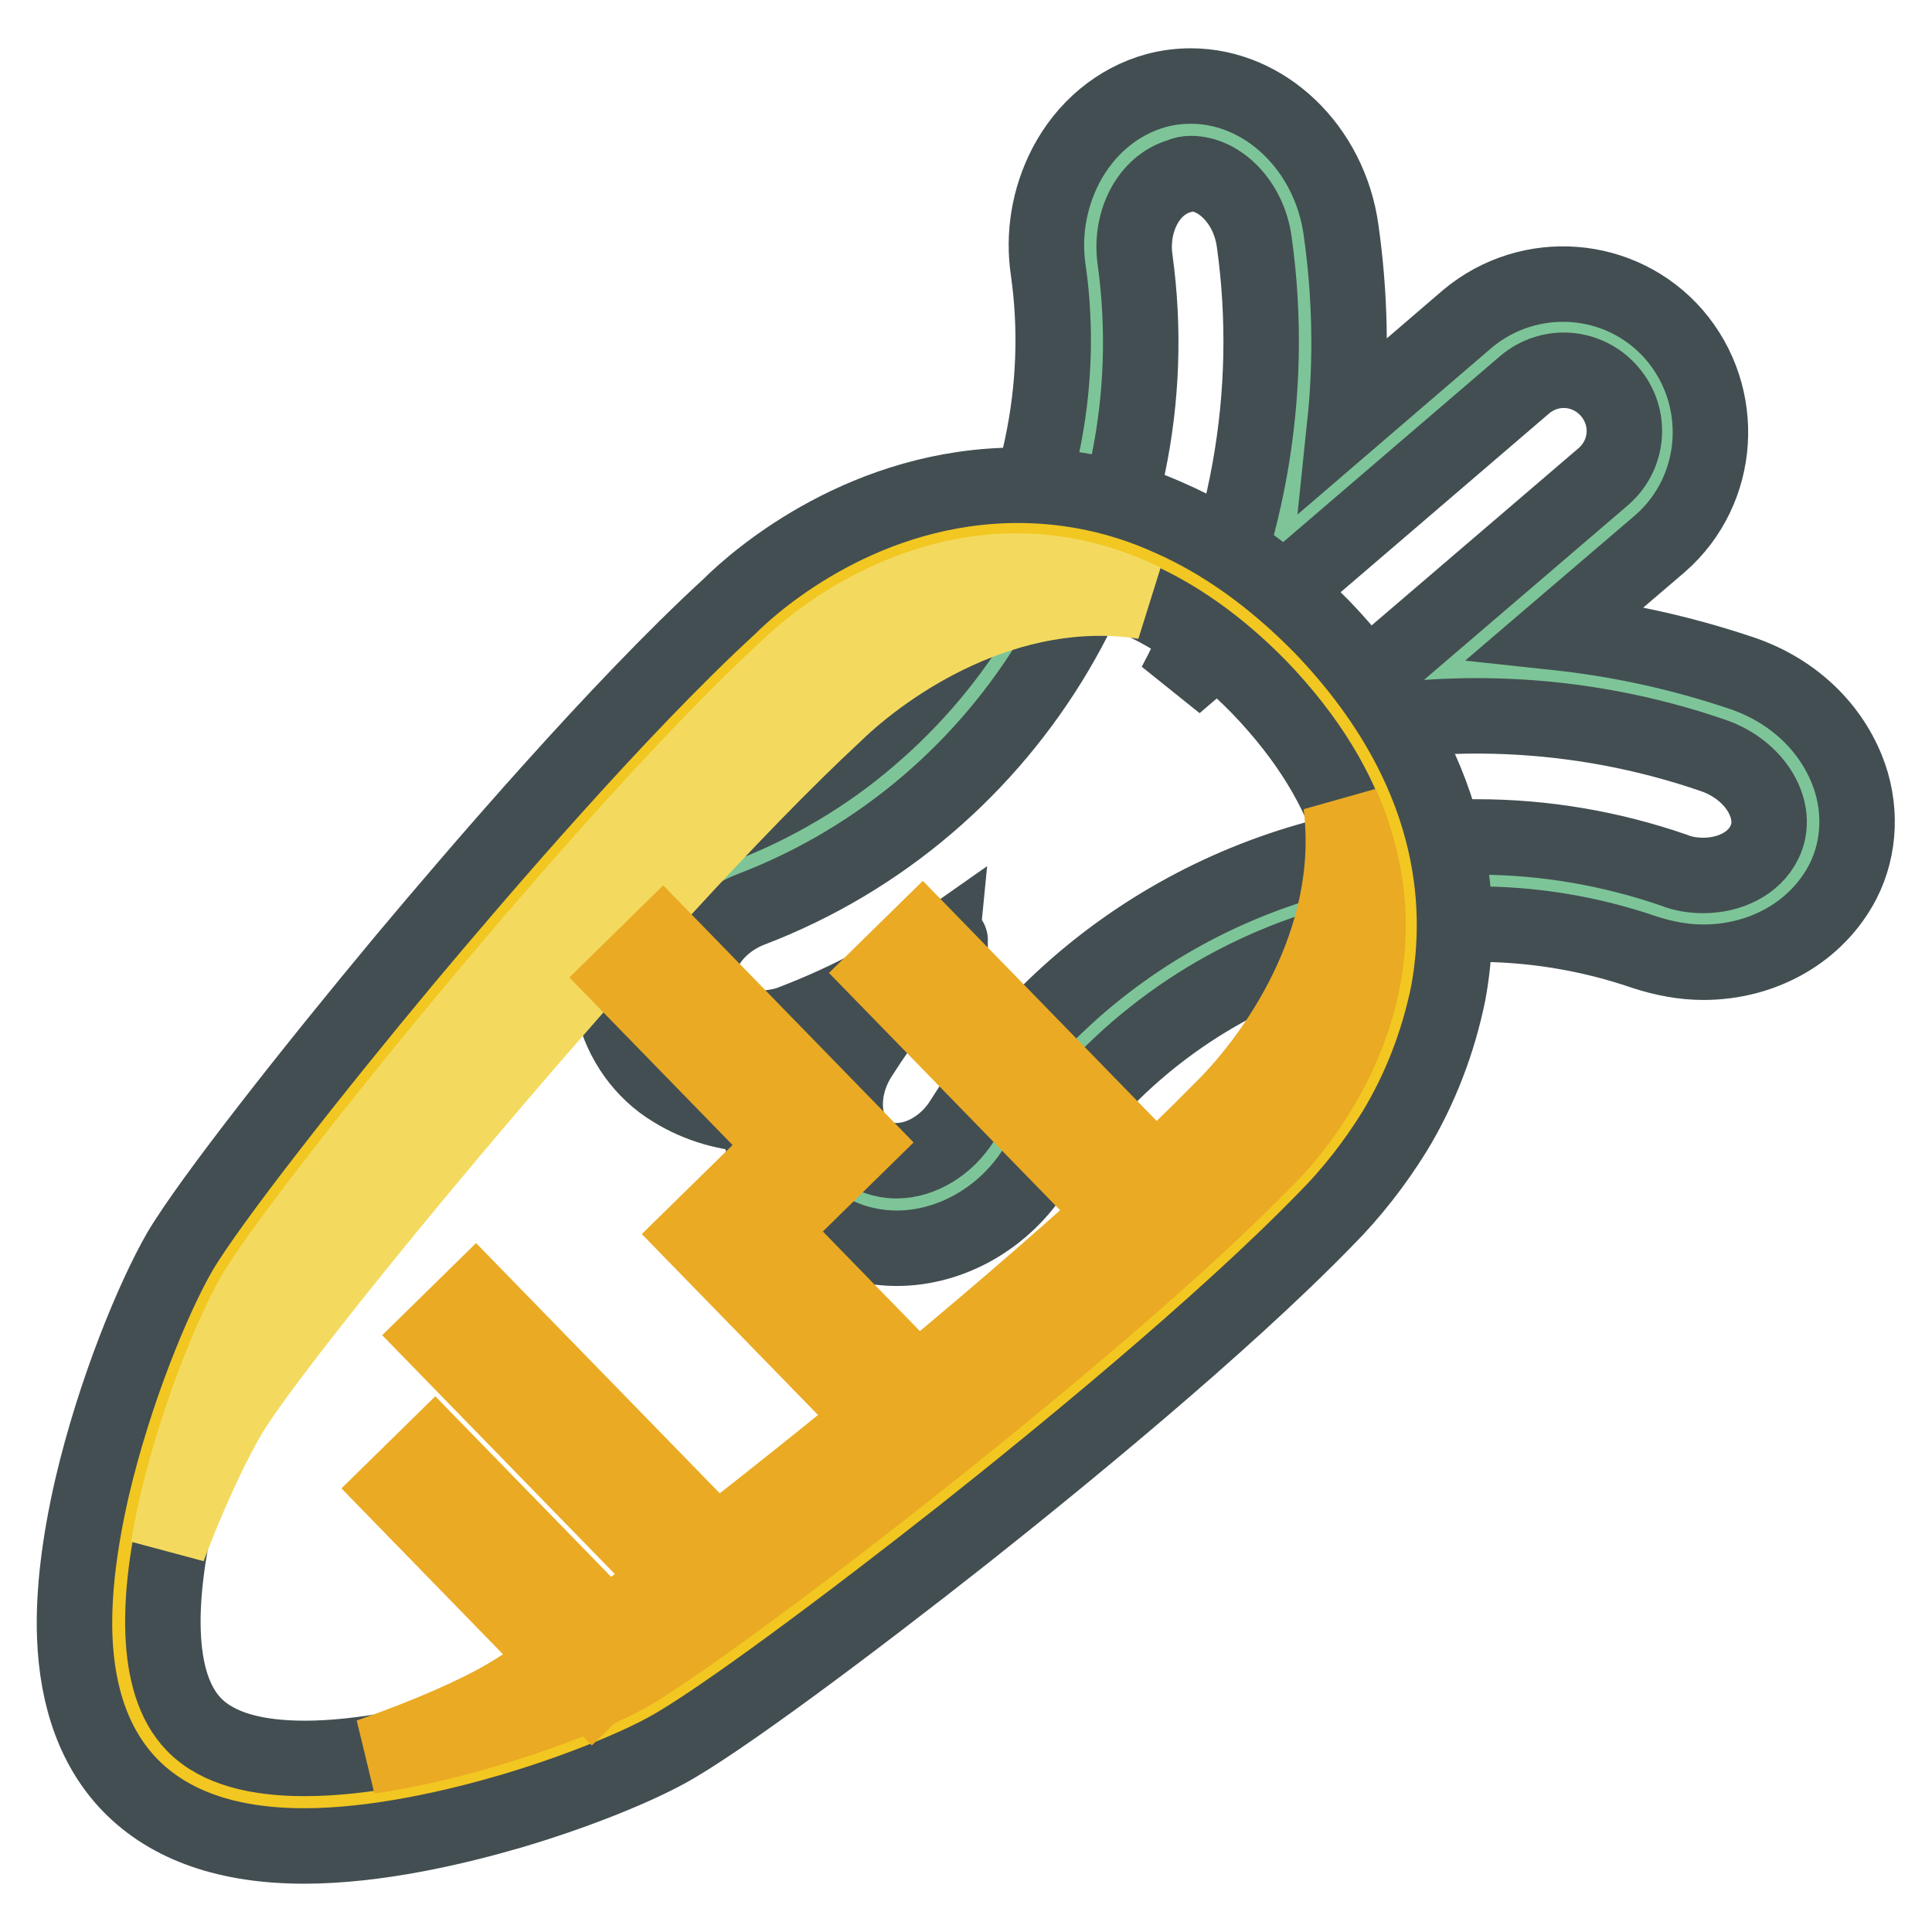<?xml version="1.0" encoding="utf-8"?>
<!-- Svg Vector Icons : http://www.onlinewebfonts.com/icon -->
<!DOCTYPE svg PUBLIC "-//W3C//DTD SVG 1.1//EN" "http://www.w3.org/Graphics/SVG/1.1/DTD/svg11.dtd">
<svg version="1.1" xmlns="http://www.w3.org/2000/svg" xmlns:xlink="http://www.w3.org/1999/xlink" x="0px" y="0px" viewBox="0 0 256 256" enable-background="new 0 0 256 256" xml:space="preserve">
<g> <path stroke-width="10" fill-opacity="0" stroke="#7dc598"  d="M118.8,159.7c-1.9,0-3.7-0.4-5.4-1.2c-3.1-1.4-5.5-4.2-6.6-7.7c-1-3.1-0.8-6.7,0.3-10 c-2.1,0.8-4.3,1.2-6.5,1.2c-6.8,0-12.4-4-13.8-9.7c-1.6-6.9,2.8-14.4,10.4-17.3c32.4-12.5,51.9-45.5,47.2-79.9 c-1.1-8.1,3.3-15.6,10.2-17.5c1-0.3,2-0.4,3.1-0.4c6.9,0,13,6.1,14.1,14.1c1.9,13.3,1.1,26.9-2.4,39.9l28.7-24.6 c5.9-4.9,14.6-4.1,19.5,1.8c4.8,5.8,4.1,14.3-1.5,19.2L191,89.2c1.6-0.1,3.1-0.1,4.7-0.1c11.3,0,22.5,1.9,33.2,5.6 c4.8,1.6,8.6,5.2,10.4,9.4c1.4,3.5,1.3,7.1-0.3,10.1c-2.3,4.6-7.4,7.5-13.3,7.5c-2,0-3.9-0.3-5.8-1c-7.8-2.7-16-4.1-24.3-4.1 c-25.7,0-49.6,13.2-63.3,34.9C129.3,156.7,124,159.7,118.8,159.7z"/> <path stroke-width="10" fill-opacity="0" stroke="#434e52"  d="M157.8,23c3.8,0,7.7,3.8,8.4,9.1c2.8,20.1-0.9,40.6-10.5,58.6L202,51c3.4-2.9,8.4-2.5,11.3,0.9 c2.9,3.4,2.5,8.4-0.9,11.3l-40.4,34.6c18.2-4.6,37.3-3.8,55,2.3c5.8,2,8.8,7.5,6.8,11.5c-1.4,2.9-4.7,4.4-8.1,4.4 c-1.3,0-2.7-0.2-3.9-0.7c-8.4-2.9-17.2-4.4-26.1-4.4c-27.1,0-53.2,13.7-68.2,37.6c-2,3.2-5.4,5.3-8.7,5.3c-1,0-2-0.2-3-0.6 c-4-1.8-5.2-8-1.9-13.2c3.5-5.5,7.5-10.7,12-15.4c0-0.1-0.1-0.1-0.1-0.2c-6.4,4.5-13.3,8.2-20.6,11c-1.4,0.6-3,0.8-4.5,0.9 c-4,0-7.4-2.1-8.1-5.2c-1-4.3,2.2-8.8,6.9-10.6c34.8-13.3,56-49.1,50.9-86.1c-0.7-4.9,1.7-9.9,6-11.1C156.8,23.1,157.3,23,157.8,23  M157.8,11.4c-1.6,0-3.1,0.2-4.6,0.6c-5.1,1.4-9.4,5-12,10c-2.2,4.3-3,9.1-2.3,13.8v0c1.1,7.7,0.8,15.6-0.8,23.2 c-3.1,15-11.1,28.6-22.8,38.6c-5.9,5.1-12.7,9.1-20,11.9h0c-4.5,1.7-8.3,4.8-11,8.7c-3.1,4.7-4.2,10.1-3,15.3 c1.1,4.5,3.9,8.5,7.9,10.9c3.4,2.1,7.3,3.2,11.3,3.3c0.1,1.6,0.4,3.2,0.8,4.7c1.6,5.1,5.1,9.2,9.7,11.3c2.4,1.1,5.1,1.7,7.8,1.7 c7.3,0,14.4-4.1,18.5-10.7v0c17-27.1,50.5-38.9,80.7-28.5h0c2.5,0.8,5.1,1.3,7.7,1.3c8,0,15.1-4.1,18.5-10.7 c2.3-4.5,2.5-10,0.5-14.9c-2.4-5.9-7.4-10.5-13.9-12.7c-8-2.7-16.2-4.5-24.6-5.4L220,72c8.1-7.1,8.9-19.5,1.8-27.7 c-7-8-19.1-8.9-27.3-2.1l-16.3,14c0.9-8.6,0.7-17.2-0.5-25.7C176.2,19.6,167.6,11.4,157.8,11.4z"/> <path stroke-width="10" fill-opacity="0" stroke="#f2c721"  d="M40.4,238.8c-8.5,0-14.8-2.1-18.8-6.2c-6.2-6.3-7.4-17.8-3.6-34.1c2.7-11.6,7.5-23.7,11-29.6 c3.2-5.6,15.2-21.1,29.2-37.9c9.7-11.6,28.1-33.1,42.5-46.3c3.6-3.5,16.4-14.5,34.4-14.5c12.9,0,25,5.7,36.1,16.9L171,87 c27.8,28.9,13.4,57.9,0.5,70.5c-13.6,14-35.5,31.8-47.4,41.2c-17.1,13.5-33,25.1-38.6,28.2C77.8,231,56.7,238.8,40.4,238.8 L40.4,238.8z"/> <path stroke-width="10" fill-opacity="0" stroke="#434e52"  d="M134.9,75.9c9.7,0,20.8,3.8,31.9,15.1c26.7,27.7,9.5,53.7,0.6,62.4C145,176.5,93,216.2,82.7,221.8 c-7.2,3.9-27.4,11.2-42.3,11.2c-6.2,0-11.5-1.2-14.7-4.5c-10.8-11.1,2.4-46.7,8.2-56.8c5.8-10.2,46.9-61.1,70.6-82.9 C109.8,83.7,121,75.9,134.9,75.9 M134.9,64.3c-20.1,0-34.3,12.1-38.3,16.1C82,93.8,63.4,115.5,53.6,127.2 c-12,14.4-25.8,31.9-29.8,38.7c-3.5,6.1-8.6,18.4-11.6,31.2c-1.7,7.4-2.5,14-2.3,19.7c0.3,8.4,2.8,15.1,7.4,19.8 c5.2,5.3,12.9,8,23,8c9.7,0,20.2-2.5,27.4-4.6c7.8-2.3,15.7-5.4,20.5-8c6.9-3.7,24.8-17.1,39.5-28.7c12-9.5,34.1-27.5,47.9-41.7 c3.5-3.5,6.6-7.5,9.2-11.7c3.4-5.6,5.8-11.9,7.1-18.3c2.2-11.9,1.1-29.9-16.7-48.5l-0.1-0.1l-0.1-0.1c-6.3-6.4-13-11.2-20.1-14.3 C148.7,65.8,141.9,64.3,134.9,64.3L134.9,64.3z"/> <path stroke-width="10" fill-opacity="0" stroke="#eaaa23"  d="M82.8,222.1c-5.9,3.2-20.6,8.7-33.9,10.6c7.8-2.7,14.5-5.7,18.2-7.9c11.4-6.5,69.3-51.7,94.6-77.6 c6.9-6.7,18.3-22.3,16-40.6c9.8,21.6-2.9,40-10.1,47.1C145.1,176.8,93.1,216.5,82.8,222.1z"/> <path stroke-width="10" fill-opacity="0" stroke="#f3da5f"  d="M33.7,171.5c-3.4,5.9-9.2,20.3-11.4,33.6c2.9-7.7,6.1-14.4,8.3-18c6.8-11.2,53.5-67.9,80-92.5 c6.9-6.7,22.8-17.7,41-14.9c-21.3-10.4-40,1.8-47.3,8.9C80.6,110.4,39.6,161.4,33.7,171.5z"/> <path stroke-width="10" fill-opacity="0" stroke="#eaaa23"  d="M116.9,129l5.3-5.2l26.2,26.9l-5.3,5.2L116.9,129z"/> <path stroke-width="10" fill-opacity="0" stroke="#eaaa23"  d="M82.5,129.6l5.3-5.2l26.2,26.9l-5.3,5.2L82.5,129.6z"/> <path stroke-width="10" fill-opacity="0" stroke="#eaaa23"  d="M57.7,177l5.3-5.2l26.2,26.9l-5.3,5.2L57.7,177z"/> <path stroke-width="10" fill-opacity="0" stroke="#eaaa23"  d="M52.3,197.3l5.3-5.2L83.8,219l-5.3,5.2L52.3,197.3z"/> <path stroke-width="10" fill-opacity="0" stroke="#eaaa23"  d="M92.1,163.6l5.3-5.2l26.2,26.9l-5.3,5.2L92.1,163.6z"/></g>
</svg>